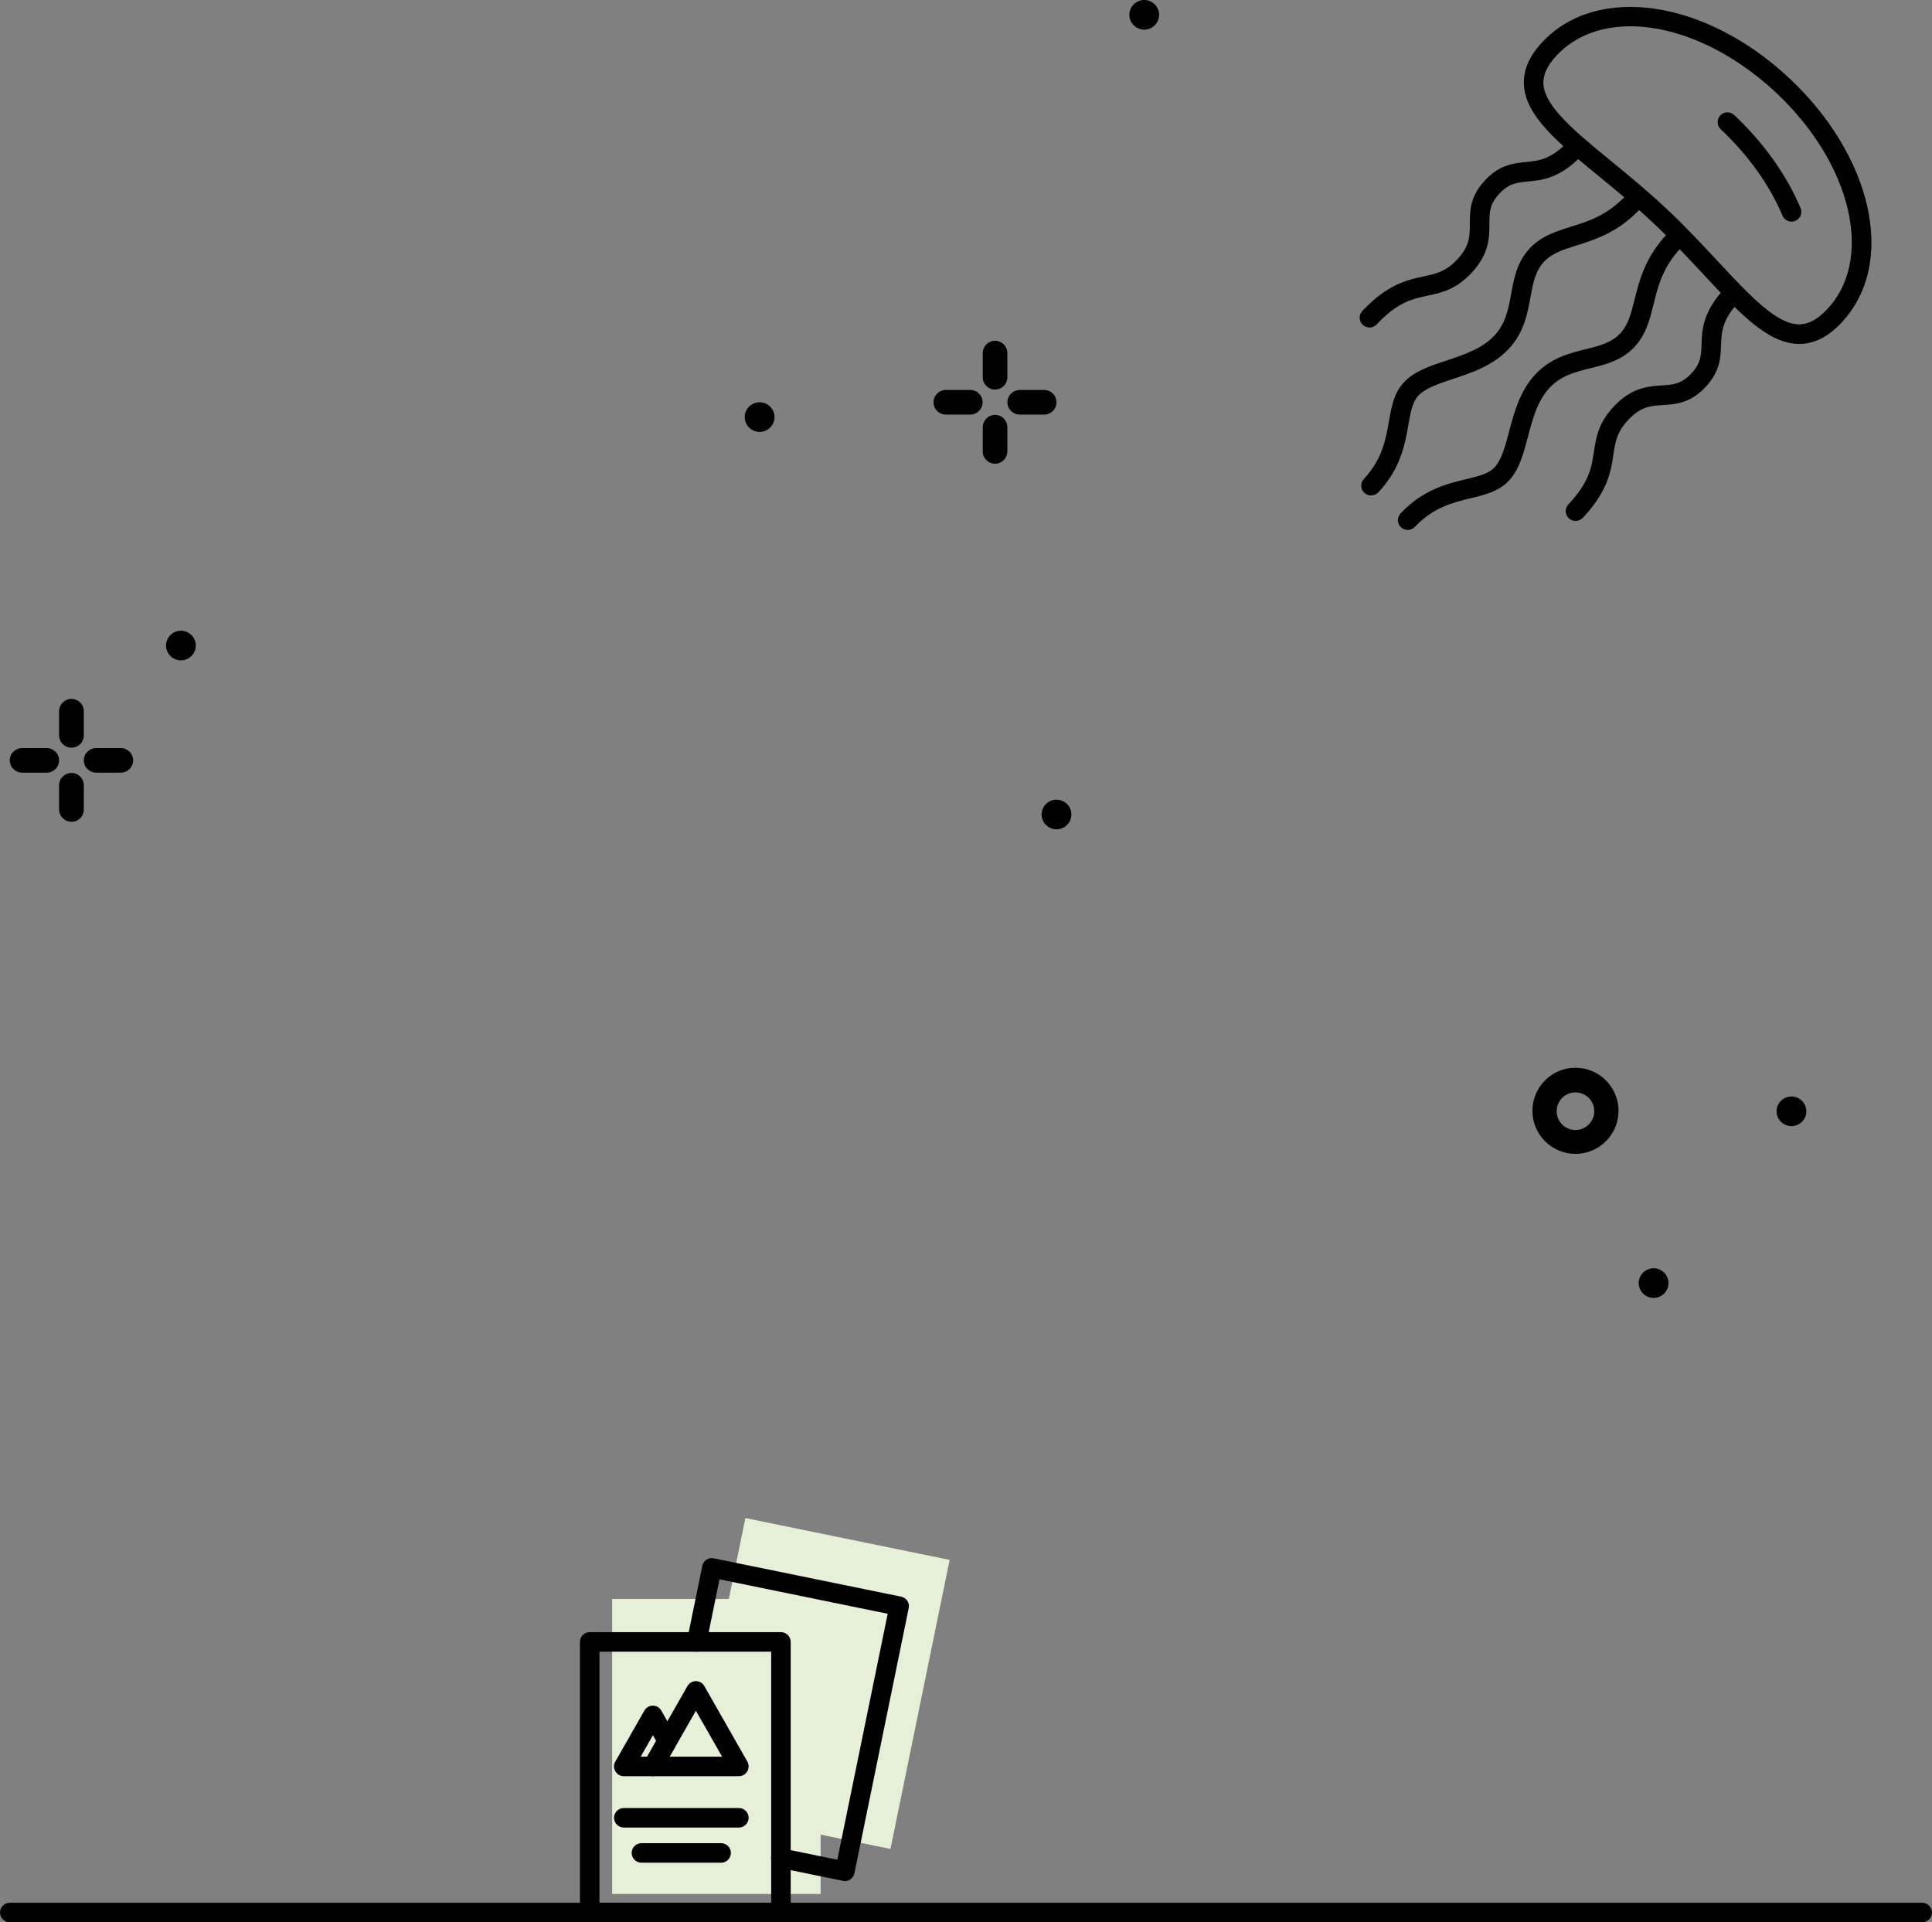 <?xml version="1.0" encoding="UTF-8"?><svg id="a" xmlns="http://www.w3.org/2000/svg" width="237.4" height="236.2" viewBox="0 0 237.4 236.2"><rect x="0" y="0" width="237.4" height="236.2" fill="#808080" stroke="none"/><rect x="69.9" y="201.78" width="36.25" height="25.62" transform="translate(302.62 126.57) rotate(90)" fill="#e6efd8"/><polyline points="89.56 196.47 91.59 186.53 116.69 191.67 109.42 227.19 100.84 225.43" fill="#e6efd8"/><g><path d="M8.78,91.87c-.84,0-1.52-.68-1.52-1.51h0v-2.97c0-.83,.68-1.51,1.52-1.51s1.52,.68,1.52,1.51h0v3.02c-.03,.82-.7,1.46-1.52,1.46Z"/><path d="M8.78,100.97c-.84,0-1.52-.68-1.52-1.51h0v-2.97c0-.83,.68-1.51,1.52-1.51s1.52,.68,1.52,1.51h0v3.01c-.02,.82-.69,1.48-1.52,1.48Z"/><path d="M5.74,94.94H2.72c-.84,0-1.52-.68-1.52-1.51,0-.83,.68-1.51,1.52-1.51h3.02c.84,0,1.52,.68,1.52,1.51,0,.83-.68,1.51-1.52,1.51Z"/><path d="M14.84,94.94h-3.02c-.84,0-1.52-.68-1.52-1.51,0-.83,.68-1.51,1.52-1.51h3.02c.84,0,1.52,.68,1.52,1.51,0,.83-.68,1.51-1.52,1.51Z"/></g><g><path d="M122.27,47.87c-.84,0-1.51-.68-1.51-1.51h0v-2.98c0-.83,.68-1.51,1.51-1.51s1.51,.68,1.51,1.51h0v3.02c-.02,.82-.7,1.47-1.51,1.47Z"/><path d="M122.27,56.98c-.84,0-1.51-.68-1.51-1.51h0v-2.98c0-.83,.68-1.51,1.51-1.51s1.51,.68,1.51,1.51h0v3.01c-.02,.82-.69,1.48-1.51,1.48Z"/><path d="M119.23,50.94h-3.01c-.84,0-1.51-.68-1.51-1.51,0-.83,.68-1.51,1.51-1.51h3.01c.84,0,1.51,.68,1.51,1.51,0,.83-.68,1.51-1.51,1.51Z"/><path d="M128.31,50.94h-3.01c-.84,0-1.51-.68-1.51-1.51,0-.83,.68-1.51,1.51-1.51h3.01c.84,0,1.51,.68,1.51,1.51,0,.83-.68,1.51-1.51,1.51Z"/></g><path d="M221.96,136.55c0,1.01-.82,1.82-1.83,1.82s-1.83-.82-1.83-1.82,.82-1.82,1.83-1.82c1,0,1.82,.8,1.83,1.8,0,0,0,.02,0,.02Z"/><path d="M131.65,100.08c0,1.01-.82,1.82-1.83,1.82s-1.83-.82-1.83-1.82,.82-1.82,1.83-1.82c1,0,1.82,.8,1.83,1.8,0,0,0,.02,0,.02Z"/><path d="M205.02,157.66c0,1.01-.82,1.82-1.83,1.82s-1.83-.82-1.83-1.82,.82-1.82,1.83-1.82,1.83,.82,1.83,1.82h0Z"/><path d="M95.17,51.25c0,1.01-.82,1.82-1.83,1.82s-1.83-.82-1.83-1.82,.82-1.82,1.83-1.82,1.83,.82,1.83,1.82h0Z"/><path d="M24.06,79.32c0,1.01-.82,1.82-1.83,1.82s-1.83-.82-1.83-1.82,.82-1.82,1.83-1.82,1.83,.82,1.83,1.82h0Z"/><path d="M142.43,1.82c0,1.01-.82,1.82-1.83,1.82s-1.83-.82-1.83-1.82,.82-1.82,1.83-1.82,1.83,.82,1.83,1.82h0Z"/><path d="M236.2,236.2H1.2c-.66,0-1.2-.54-1.2-1.2s.54-1.2,1.2-1.2H236.2c.66,0,1.2,.54,1.2,1.2s-.54,1.2-1.2,1.2Z"/><g><path d="M221.09,42.26h-.01c-3.82,0-7.33-3.77-11.76-8.54-1.82-1.96-3.89-4.17-6.14-6.29s-4.59-4.03-6.66-5.73c-5.04-4.13-9.01-7.39-9.26-11.2-.12-1.84,.63-3.59,2.28-5.35,6.72-7.16,20.05-5.19,30.35,4.48,4.88,4.58,8.26,10.13,9.53,15.62,1.32,5.72,.2,10.83-3.14,14.39h0c-1.65,1.76-3.35,2.62-5.19,2.62ZM200.34,3.23c-3.6,0-6.78,1.16-9.05,3.57-1.18,1.25-1.71,2.42-1.64,3.55,.18,2.77,3.98,5.89,8.39,9.5,2.1,1.72,4.47,3.67,6.78,5.84s4.4,4.42,6.25,6.4c3.88,4.17,7.23,7.77,10.01,7.77h0c1.14,0,2.26-.61,3.44-1.86h0c2.78-2.96,3.68-7.29,2.55-12.21-1.16-5.03-4.29-10.14-8.83-14.4-5.68-5.33-12.3-8.16-17.91-8.16Z"/><path d="M220.14,27.23c-.47,0-.91-.27-1.11-.73-1.6-3.79-4.23-7.46-7.59-10.62-.48-.45-.51-1.21-.05-1.7,.46-.48,1.21-.51,1.7-.05,3.61,3.39,6.43,7.35,8.16,11.44,.26,.61-.03,1.31-.64,1.57-.15,.06-.31,.09-.47,.09Z"/><path d="M168.27,40.24c-.29,0-.59-.11-.82-.33-.48-.45-.51-1.21-.05-1.7,3.1-3.3,5.55-3.82,7.52-4.24,1.52-.33,2.73-.58,4.13-2.08,1.56-1.66,1.56-2.86,1.56-4.38,0-1.58,0-3.38,1.89-5.38,1.79-1.9,3.5-2.07,5.01-2.22,1.59-.16,3.08-.31,5.17-2.53,.45-.48,1.21-.51,1.7-.05,.48,.45,.51,1.21,.05,1.7-2.7,2.88-4.91,3.1-6.68,3.27-1.35,.13-2.33,.23-3.5,1.48-1.23,1.31-1.23,2.33-1.24,3.75,0,1.63,0,3.67-2.21,6.02-1.92,2.04-3.68,2.42-5.38,2.78-1.89,.4-3.68,.79-6.27,3.54-.24,.25-.56,.38-.88,.38Z"/><path d="M168.46,60.88c-.29,0-.59-.11-.82-.33-.48-.45-.51-1.21-.05-1.7,2.26-2.41,2.7-4.89,3.08-7.07,.32-1.8,.61-3.5,1.85-4.81,1.29-1.37,3.21-2.01,5.25-2.68,2.14-.71,4.34-1.44,5.85-3.05,1.41-1.5,1.73-3.27,2.07-5.14,.35-1.92,.71-3.91,2.28-5.58,1.42-1.52,3.19-2.07,5.06-2.66,2.2-.69,4.48-1.41,6.75-3.83,.45-.48,1.21-.51,1.7-.05,.48,.45,.51,1.21,.05,1.7-2.7,2.87-5.51,3.76-7.78,4.47-1.7,.54-3.04,.96-4.03,2.02-1.08,1.15-1.35,2.64-1.66,4.36-.37,2.03-.79,4.33-2.68,6.35-1.92,2.05-4.54,2.92-6.84,3.68-1.74,.58-3.38,1.12-4.25,2.05-.74,.79-.96,2.02-1.23,3.58-.42,2.39-.94,5.37-3.69,8.3-.24,.25-.56,.38-.88,.38Z"/><path d="M193.59,64.01c-.29,0-.59-.11-.82-.33-.48-.45-.51-1.21-.05-1.7,2.58-2.75,2.85-4.56,3.14-6.48,.26-1.72,.52-3.5,2.44-5.55,2.21-2.35,4.24-2.48,5.87-2.59,1.41-.09,2.43-.16,3.66-1.47,1.17-1.25,1.21-2.23,1.25-3.58,.06-1.78,.15-4,2.85-6.87,.45-.48,1.21-.51,1.7-.05,.48,.45,.51,1.21,.05,1.7-2.09,2.22-2.14,3.73-2.2,5.32-.05,1.52-.12,3.24-1.9,5.14-1.88,2-3.67,2.12-5.25,2.22-1.52,.1-2.72,.18-4.27,1.84-1.4,1.5-1.58,2.71-1.81,4.25-.29,1.99-.66,4.47-3.76,7.77-.24,.25-.56,.38-.88,.38Z"/><path d="M172.97,65.12c-.29,0-.59-.11-.82-.33-.48-.45-.51-1.21-.05-1.7,2.75-2.93,5.69-3.64,8.05-4.21,1.54-.37,2.75-.66,3.5-1.46,.87-.93,1.31-2.6,1.78-4.37,.62-2.35,1.32-5.01,3.24-7.06,1.89-2.02,4.17-2.58,6.17-3.08,1.7-.42,3.17-.79,4.25-1.94,.99-1.06,1.33-2.42,1.76-4.15,.57-2.3,1.28-5.17,3.97-8.04,.46-.48,1.21-.51,1.7-.05,.48,.45,.51,1.21,.05,1.7-2.27,2.41-2.84,4.73-3.39,6.98-.47,1.9-.92,3.7-2.34,5.22-1.56,1.67-3.53,2.15-5.42,2.62-1.85,.46-3.59,.89-5,2.39-1.51,1.61-2.1,3.85-2.67,6.03-.55,2.07-1.06,4.03-2.35,5.4-1.23,1.31-2.91,1.72-4.68,2.15-2.16,.52-4.6,1.11-6.86,3.52-.24,.25-.56,.38-.88,.38Z"/></g><path d="M193.59,141.78c-2.92,0-5.29-2.37-5.29-5.29,0-2.92,2.37-5.29,5.29-5.29,2.92,0,5.29,2.37,5.29,5.29s-2.37,5.29-5.29,5.29h0Zm0-7.55c-1.28,0-2.31,1.03-2.31,2.31s1.03,2.31,2.31,2.31,2.31-1.03,2.31-2.31-1.03-2.31-2.31-2.31h0Z"/><path d="M95.96,236.2h-23.5c-.66,0-1.2-.54-1.2-1.2v-33.25c0-.66,.54-1.2,1.2-1.2h23.5c.66,0,1.2,.54,1.2,1.2v33.25c0,.66-.54,1.2-1.2,1.2Zm-22.3-2.4h21.1v-30.85h-21.1v30.85Z"/><path d="M103.83,231.13c-.08,0-.16,0-.24-.02l-7.88-1.61c-.65-.13-1.07-.77-.94-1.42s.76-1.07,1.42-.94l6.7,1.37,6.19-30.22-20.67-4.23-1.62,7.94c-.13,.65-.76,1.07-1.42,.94-.65-.13-1.07-.77-.94-1.42l1.87-9.11c.06-.31,.25-.59,.51-.76,.26-.18,.59-.24,.9-.17l23.02,4.71c.31,.06,.59,.25,.76,.51,.18,.27,.24,.59,.17,.9l-6.67,32.58c-.12,.57-.62,.96-1.17,.96Z"/><path d="M88.61,228.88h-9.79c-.66,0-1.2-.54-1.2-1.2s.54-1.2,1.2-1.2h9.79c.66,0,1.2,.54,1.2,1.2s-.54,1.2-1.2,1.2Z"/><path d="M90.79,224.56h-14.14c-.66,0-1.2-.54-1.2-1.2s.54-1.2,1.2-1.2h14.14c.66,0,1.2,.54,1.2,1.2s-.54,1.2-1.2,1.2Z"/><g><path d="M90.79,218.25h-10.57c-.43,0-.82-.23-1.04-.6-.21-.37-.22-.83,0-1.2l5.29-9.27c.21-.37,.61-.61,1.04-.61h0c.43,0,.83,.23,1.04,.61l5.28,9.27c.21,.37,.21,.83,0,1.2-.21,.37-.61,.6-1.04,.6Zm-8.5-2.4h6.44l-3.22-5.64-3.22,5.64Z"/><path d="M80.22,218.25h-3.57c-.43,0-.82-.23-1.04-.6s-.22-.83,0-1.2l3.57-6.26c.21-.37,.61-.61,1.04-.61h0c.43,0,.83,.23,1.04,.61l1.78,3.13c.21,.37,.21,.82,0,1.19l-1.79,3.13c-.21,.37-.61,.61-1.04,.61Zm-1.5-2.4h.81l1.1-1.93-.4-.71-1.5,2.64Z"/></g></svg>